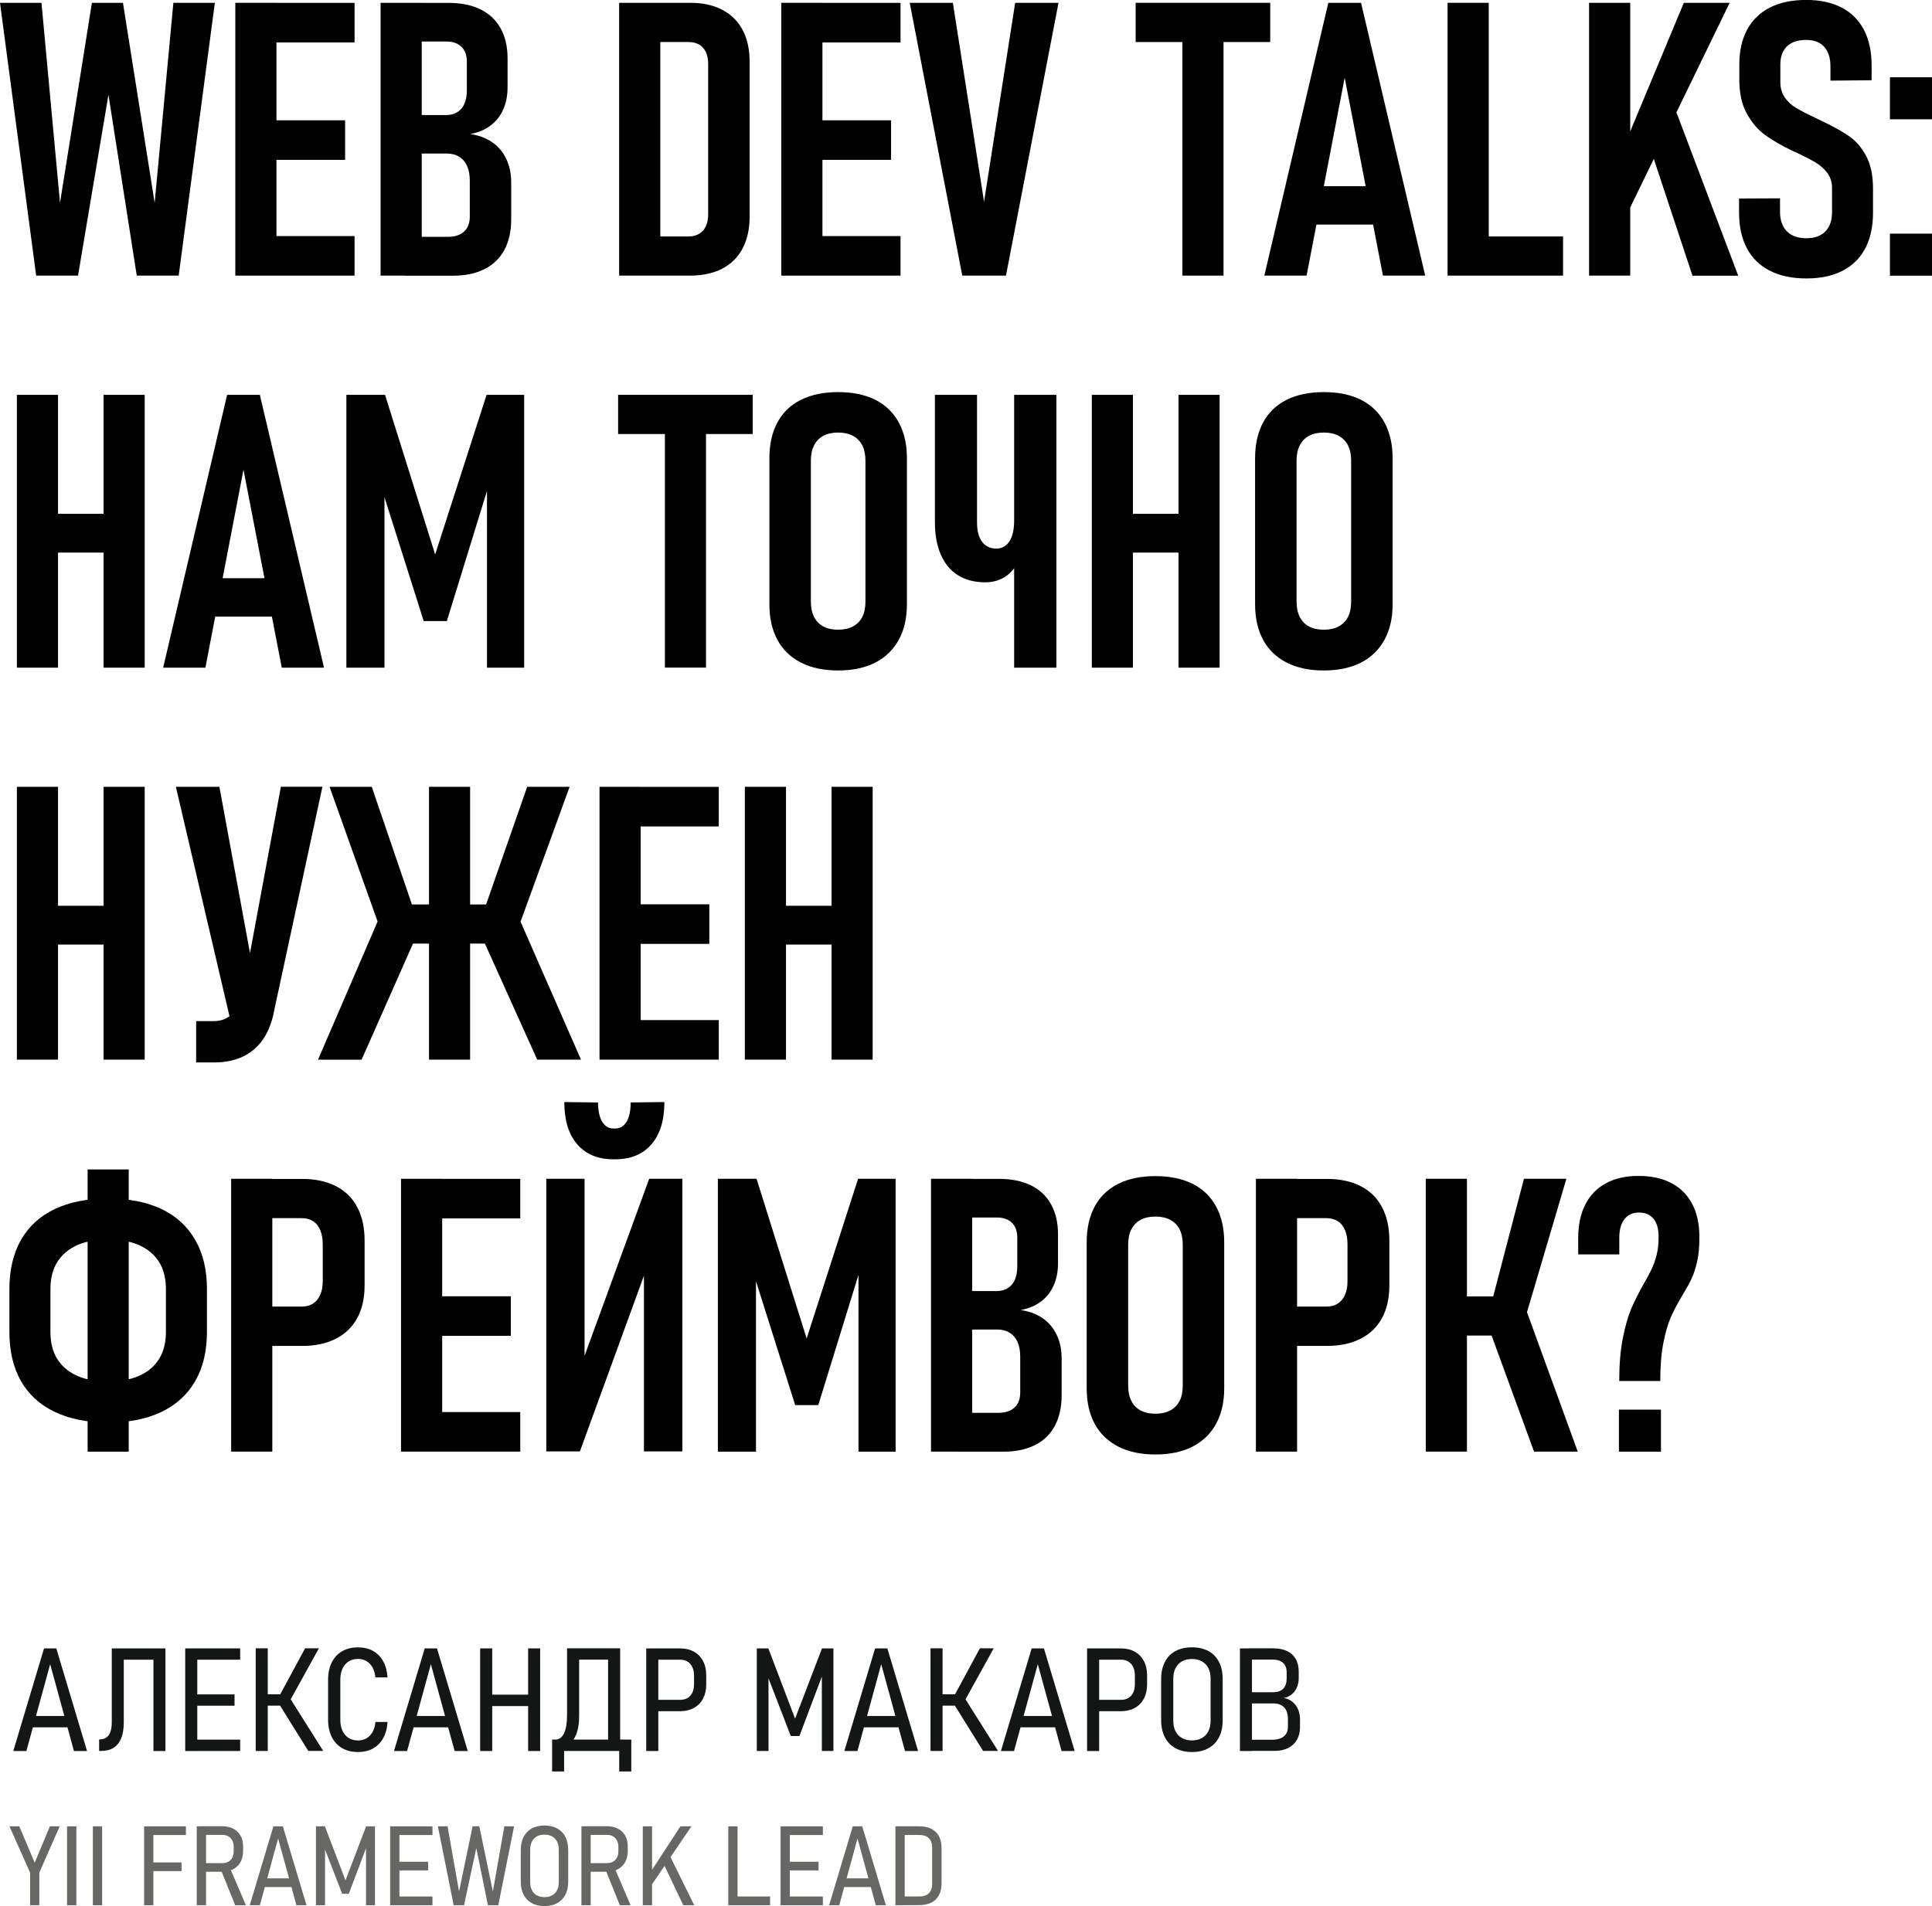 <?xml version="1.0" encoding="UTF-8"?>
<!DOCTYPE svg PUBLIC "-//W3C//DTD SVG 1.1//EN" "http://www.w3.org/Graphics/SVG/1.1/DTD/svg11.dtd">
<!-- Creator: CorelDRAW X6 -->
<svg xmlns="http://www.w3.org/2000/svg" xml:space="preserve" width="69.202mm" height="68.291mm" version="1.1" style="shape-rendering:geometricPrecision; text-rendering:geometricPrecision; image-rendering:optimizeQuality; fill-rule:evenodd; clip-rule:evenodd"
viewBox="0 0 30231 29833"
 xmlns:xlink="http://www.w3.org/1999/xlink">
 <defs>
  <style type="text/css">
   <![CDATA[
    .fil0 {fill:#141515;fill-rule:nonzero}
    .fil1 {fill:#676766;fill-rule:nonzero}
    .fil2 {fill:black;fill-rule:nonzero}
   ]]>
  </style>
 </defs>
 <g id="Слой_x0020_1">
  <path class="fil0" d="M689 25800l192 0 481 1606 -205 0 -372 -1359 -372 1359 -205 0 481 -1606zm-234 1058l678 0 0 177 -678 0 0 -177z"/>
  <path id="1" class="fil0" d="M1551 27225l6 0c43,0 78,-10 107,-30 28,-20 50,-50 64,-90 14,-40 21,-91 21,-152l0 -1153 188 0 0 1155c0,100 -13,183 -40,250 -27,67 -67,117 -119,150 -53,34 -119,50 -198,50l-29 0 0 -180zm850 -1425l188 0 0 1606 -188 0 0 -1606zm-540 0l640 0 0 177 -640 0 0 -177z"/>
  <path id="2" class="fil0" d="M2898 25800l189 0 0 1606 -189 0 0 -1606zm109 1428l751 0 0 178 -751 0 0 -178zm0 -708l663 0 0 177 -663 0 0 -177zm0 -720l751 0 0 177 -751 0 0 -177z"/>
  <path id="3" class="fil0" d="M4375 26537l399 -738 216 0 -491 888 -124 -150zm-3 142l167 -97 519 823 -234 0 -452 -726zm-371 -880l189 0 0 1606 -189 0 0 -1606zm109 720l434 0 0 177 -434 0 0 -177z"/>
  <path id="4" class="fil0" d="M5601 27422c-95,0 -177,-20 -248,-61 -70,-41 -124,-99 -162,-175 -38,-76 -57,-166 -57,-269l0 -628c0,-104 19,-194 57,-269 38,-76 92,-134 162,-175 70,-41 153,-61 248,-61 90,0 168,18 235,55 67,37 120,90 159,161 39,70 62,155 69,254l0 0 -190 0 0 0c-6,-60 -21,-112 -45,-156 -24,-43 -56,-76 -95,-99 -39,-23 -83,-34 -132,-34 -56,0 -105,13 -147,39 -41,26 -73,64 -96,113 -22,49 -34,106 -34,173l0 628c0,66 11,124 34,172 23,49 55,86 96,112 42,26 90,39 147,39 50,0 94,-11 133,-34 38,-22 70,-55 94,-98 25,-43 40,-95 45,-157l0 0 190 0 0 0c-6,99 -29,183 -69,254 -39,71 -92,124 -159,161 -67,37 -145,55 -235,55z"/>
  <path id="5" class="fil0" d="M6646 25800l192 0 481 1606 -205 0 -372 -1359 -372 1359 -205 0 481 -1606zm-234 1058l678 0 0 177 -678 0 0 -177z"/>
  <path id="6" class="fil0" d="M8264 25800l188 0 0 1606 -188 0 0 -1606zm-751 0l189 0 0 1606 -189 0 0 -1606zm133 724l708 0 0 179 -708 0 0 -179z"/>
  <path id="7" class="fil0" d="M8662 27227l29 0c59,0 104,-33 135,-99 31,-66 47,-161 47,-284l0 -1045 189 0 0 1061c0,106 -13,196 -39,269 -26,73 -64,129 -115,168 -51,39 -114,58 -190,58l-56 0 0 -128zm-23 0l188 0 0 499 -188 0 0 -499zm0 0l1133 0 0 178 -1133 0 0 -178zm1050 0l189 0 0 499 -189 0 0 -499zm-174 -1428l189 0 0 1606 -189 0 0 -1606zm-501 0l595 0 0 177 -595 0 0 -177z"/>
  <path id="8" class="fil0" d="M10228 26605l418 0c43,0 80,-10 113,-29 32,-19 57,-48 75,-84 17,-37 26,-80 26,-128l0 -140c0,-50 -9,-93 -26,-130 -17,-37 -42,-66 -74,-86 -32,-20 -70,-31 -113,-31l-418 0 0 -177 412 0c83,0 156,17 217,51 62,34 109,83 143,147 34,64 50,139 50,225l0 142c0,85 -17,159 -50,222 -34,63 -81,111 -143,145 -62,34 -135,51 -217,51l-412 0 0 -178zm-116 -805l189 0 0 1606 -189 0 0 -1606z"/>
  <polygon id="9" class="fil0" points="12862,25800 13041,25800 13041,27405 12860,27405 12860,26133 12874,26204 12509,27172 12374,27172 12009,26226 12025,26133 12025,27405 11842,27405 11842,25800 12023,25800 12441,26900 "/>
  <path id="10" class="fil0" d="M13693 25800l192 0 481 1606 -205 0 -372 -1359 -372 1359 -205 0 481 -1606zm-234 1058l678 0 0 177 -678 0 0 -177z"/>
  <path id="11" class="fil0" d="M14934 26537l399 -738 216 0 -491 888 -124 -150zm-3 142l167 -97 519 823 -234 0 -452 -726zm-371 -880l189 0 0 1606 -189 0 0 -1606zm109 720l434 0 0 177 -434 0 0 -177z"/>
  <path id="12" class="fil0" d="M16143 25800l192 0 481 1606 -205 0 -372 -1359 -372 1359 -205 0 481 -1606zm-234 1058l678 0 0 177 -678 0 0 -177z"/>
  <path id="13" class="fil0" d="M17126 26605l418 0c43,0 80,-10 113,-29 32,-19 57,-48 75,-84 17,-37 26,-80 26,-128l0 -140c0,-50 -9,-93 -26,-130 -17,-37 -42,-66 -74,-86 -32,-20 -70,-31 -113,-31l-418 0 0 -177 412 0c83,0 156,17 217,51 62,34 109,83 143,147 34,64 50,139 50,225l0 142c0,85 -17,159 -50,222 -34,63 -81,111 -143,145 -62,34 -135,51 -217,51l-412 0 0 -178zm-116 -805l189 0 0 1606 -189 0 0 -1606z"/>
  <path id="14" class="fil0" d="M18651 27422c-100,0 -185,-20 -258,-60 -72,-40 -128,-97 -166,-172 -38,-75 -58,-164 -58,-266l0 -643c0,-104 19,-193 58,-268 38,-75 93,-132 166,-171 73,-39 159,-59 258,-59 100,0 186,20 258,59 72,39 127,97 166,171 38,75 57,164 57,268l0 643c0,103 -19,192 -57,266 -38,75 -94,132 -166,172 -72,40 -158,60 -258,60zm0 -182c60,0 112,-12 156,-37 44,-25 77,-60 101,-106 23,-46 35,-101 35,-165l0 -658c0,-64 -12,-119 -35,-165 -23,-46 -57,-81 -101,-106 -44,-25 -96,-37 -156,-37 -61,0 -113,12 -156,37 -44,25 -77,60 -101,106 -23,46 -35,101 -35,165l0 658c0,64 12,119 35,165 23,46 57,81 101,106 44,25 96,37 156,37z"/>
  <path id="15" class="fil0" d="M19535 27230l363 0c86,0 150,-18 192,-54 42,-36 63,-86 63,-151l0 -125c0,-50 -9,-93 -26,-129 -18,-36 -44,-63 -78,-82 -35,-19 -77,-28 -128,-28l-385 0 0 -175 385 0c69,0 122,-18 158,-55 36,-37 54,-90 54,-160l0 -98c0,-65 -20,-115 -58,-148 -39,-34 -95,-50 -168,-50l-371 0 0 -176 387 0c86,0 159,15 219,44 60,29 105,72 135,126 30,55 45,120 45,197l0 96c0,53 -9,101 -27,145 -18,43 -44,80 -80,110 -35,30 -78,50 -129,60 53,8 99,27 137,59 39,31 68,71 89,119 20,48 30,101 30,160l0 118c0,76 -16,142 -48,197 -32,56 -77,99 -137,129 -60,30 -130,45 -211,45l-412 0 0 -176zm-133 -1430l188 0 0 1606 -188 0 0 -1606z"/>
  <polygon id="16" class="fil1" points="615,29310 615,29820 471,29820 471,29310 148,28585 302,28585 543,29155 780,28585 934,28585 "/>
  <polygon id="17" class="fil1" points="1195,29820 1049,29820 1049,28585 1195,28585 "/>
  <polygon id="18" class="fil1" points="1598,29820 1453,29820 1453,28585 1598,28585 "/>
  <path id="19" class="fil1" d="M2255 28585l145 0 0 1235 -145 0 0 -1235zm85 565l501 0 0 136 -501 0 0 -136zm0 -565l569 0 0 136 -569 0 0 -136z"/>
  <path id="20" class="fil1" d="M3155 29161l324 0c36,0 68,-8 95,-23 27,-15 48,-37 62,-65 14,-28 21,-61 21,-99l0 -64c0,-39 -7,-72 -21,-101 -15,-29 -35,-51 -62,-67 -27,-16 -58,-23 -95,-23l-324 0 0 -136 316 0c68,0 127,13 177,38 50,26 89,62 116,110 27,48 40,105 40,170l0 72c0,66 -14,123 -41,172 -27,49 -66,86 -116,112 -50,26 -109,39 -177,39l-316 0 0 -137zm-76 -577l145 0 0 1236 -145 0 0 -1236zm375 675l137 -39 257 600 -168 0 -226 -561z"/>
  <path id="21" class="fil1" d="M4278 28585l148 0 370 1235 -158 0 -286 -1045 -286 1045 -158 0 370 -1235zm-180 814l522 0 0 136 -522 0 0 -136z"/>
  <polygon id="22" class="fil1" points="5729,28585 5867,28585 5867,29820 5727,29820 5727,28842 5739,28896 5458,29641 5354,29641 5073,28913 5086,28842 5086,29820 4944,29820 4944,28585 5084,28585 5406,29431 "/>
  <path id="23" class="fil1" d="M6105 28585l145 0 0 1235 -145 0 0 -1235zm84 1098l578 0 0 137 -578 0 0 -137zm0 -544l510 0 0 136 -510 0 0 -136zm0 -554l578 0 0 136 -578 0 0 -136z"/>
  <polygon id="24" class="fil1" points="7395,28585 7500,28585 7712,29605 7892,28585 8044,28585 7797,29820 7635,29820 7453,28925 7261,29820 7099,29820 6852,28585 7003,28585 7183,29605 "/>
  <path id="25" class="fil1" d="M8520 29833c-77,0 -143,-15 -199,-46 -56,-31 -98,-75 -128,-132 -30,-57 -44,-126 -44,-205l0 -494c0,-80 15,-149 44,-206 29,-57 72,-101 128,-132 56,-30 122,-46 199,-46 77,0 143,15 199,46 55,30 98,74 128,132 29,57 44,126 44,206l0 494c0,79 -15,148 -44,205 -30,57 -72,101 -128,132 -55,30 -122,46 -199,46zm0 -140c46,0 86,-9 120,-28 34,-19 59,-46 77,-81 18,-35 27,-78 27,-127l0 -506c0,-49 -9,-92 -27,-127 -18,-35 -44,-63 -77,-81 -34,-19 -74,-28 -120,-28 -47,0 -87,9 -120,28 -34,19 -59,46 -77,81 -18,35 -27,78 -27,127l0 506c0,49 9,92 27,127 18,35 44,63 77,81 34,19 74,28 120,28z"/>
  <path id="26" class="fil1" d="M9174 29161l324 0c36,0 68,-8 95,-23 27,-15 48,-37 62,-65 14,-28 21,-61 21,-99l0 -64c0,-39 -7,-72 -21,-101 -15,-29 -35,-51 -62,-67 -27,-16 -58,-23 -95,-23l-324 0 0 -136 316 0c68,0 127,13 177,38 50,26 89,62 116,110 27,48 40,105 40,170l0 72c0,66 -14,123 -41,172 -27,49 -66,86 -116,112 -50,26 -109,39 -177,39l-316 0 0 -137zm-76 -577l145 0 0 1236 -145 0 0 -1236zm375 675l137 -39 257 600 -168 0 -226 -561z"/>
  <path id="27" class="fil1" d="M10164 29325l483 -740 172 0 -650 957 -5 -217zm-106 -740l145 0 0 1235 -145 0 0 -1235zm320 576l98 -127 387 786 -171 0 -314 -659z"/>
  <path id="28" class="fil1" d="M11396 28585l145 0 0 1235 -145 0 0 -1235zm87 1098l567 0 0 137 -567 0 0 -137z"/>
  <path id="29" class="fil1" d="M12214 28585l145 0 0 1235 -145 0 0 -1235zm84 1098l578 0 0 137 -578 0 0 -137zm0 -544l510 0 0 136 -510 0 0 -136zm0 -554l578 0 0 136 -578 0 0 -136z"/>
  <path id="30" class="fil1" d="M13344 28585l148 0 370 1235 -158 0 -286 -1045 -286 1045 -158 0 370 -1235zm-180 814l522 0 0 136 -522 0 0 -136z"/>
  <path id="31" class="fil1" d="M14112 29683l271 0c66,0 117,-17 151,-51 35,-34 52,-83 52,-148l0 -565c0,-65 -17,-114 -52,-148 -34,-34 -85,-51 -151,-51l-271 0 0 -136 266 0c76,0 141,13 194,39 52,26 92,65 120,115 27,51 41,113 41,187l0 552c0,74 -13,136 -41,186 -27,51 -67,89 -120,116 -53,26 -117,39 -194,39l-265 0 0 -137zm-101 -1098l145 0 0 1235 -145 0 0 -1235z"/>
  <polygon class="fil2" points="1438,44 1924,44 2420,3175 2713,44 3362,44 2796,4314 2140,4314 1697,1483 1221,4314 566,4314 0,44 649,44 939,3175 "/>
  <path id="1" class="fil2" d="M3682 44l644 0 0 4270 -644 0 0 -4270zm306 3651l1560 0 0 619 -1560 0 0 -619zm0 -1812l1412 0 0 619 -1412 0 0 -619zm0 -1838l1560 0 0 619 -1560 0 0 -619z"/>
  <path id="2" class="fil2" d="M6340 3707l670 0c108,0 191,-28 252,-83 59,-54 89,-132 89,-235l0 -563c0,-90 -14,-166 -43,-230 -28,-62 -69,-110 -124,-143 -55,-34 -119,-50 -193,-50l-650 0 0 -602 641 0c101,0 180,-34 238,-101 57,-67 85,-163 85,-289l0 -447c0,-99 -28,-177 -85,-232 -57,-55 -134,-82 -232,-82l-647 0 0 -605 679 0c193,0 360,34 497,101 138,68 244,166 316,297 73,130 109,287 109,468l0 456c0,130 -23,248 -69,349 -46,102 -112,185 -199,250 -87,65 -192,109 -316,132 135,20 250,63 345,129 95,66 168,153 219,260 51,107 77,231 77,372l0 572c0,188 -36,348 -106,479 -70,131 -173,232 -310,301 -136,69 -300,104 -492,104l-749 0 0 -607zm-385 -3663l644 0 0 4270 -644 0 0 -4270z"/>
  <path id="3" class="fil2" d="M10108 3701l661 0c100,0 177,-31 231,-91 54,-61 81,-146 81,-256l0 -2353c0,-109 -27,-194 -81,-254 -53,-60 -130,-89 -231,-89l-661 0 0 -614 691 0c195,0 363,36 502,109 138,72 245,177 319,316 73,137 110,305 110,500l0 2420c0,193 -37,361 -110,499 -74,139 -180,245 -321,318 -139,72 -308,108 -503,108l-688 0 0 -613zm-420 -3657l644 0 0 4270 -644 0 0 -4270z"/>
  <path id="4" class="fil2" d="M12225 44l644 0 0 4270 -644 0 0 -4270zm306 3651l1560 0 0 619 -1560 0 0 -619zm0 -1812l1412 0 0 619 -1412 0 0 -619zm0 -1838l1560 0 0 619 -1560 0 0 -619z"/>
  <polygon id="5" class="fil2" points="14235,44 14910,44 15398,3158 15885,44 16563,44 15741,4314 15057,4314 "/>
  <path id="6" class="fil2" d="M18502 397l643 0 0 3917 -643 0 0 -3917zm-732 -353l2106 0 0 614 -2106 0 0 -614z"/>
  <path id="7" class="fil2" d="M20786 44l511 0 1004 4270 -661 0 -599 -3098 -596 3098 -661 0 1001 -4270zm-341 2870l1216 0 0 601 -1216 0 0 -601z"/>
  <path id="8" class="fil2" d="M22651 44l644 0 0 4270 -644 0 0 -4270zm300 3657l1507 0 0 613 -1507 0 0 -613z"/>
  <path id="9" class="fil2" d="M25373 2382l975 -2338 717 0 -1715 3530 23 -1193zm-508 -2338l644 0 0 4270 -644 0 0 -4270zm855 1962l440 -437 1039 2746 -716 0 -764 -2308z"/>
  <path id="10" class="fil2" d="M28266 4358c-224,0 -413,-40 -571,-120 -157,-80 -278,-197 -360,-351 -82,-154 -123,-341 -123,-559l0 -221 641 -3 0 211c0,131 36,233 108,306 73,72 174,108 306,108 127,0 226,-36 296,-107 69,-71 104,-172 104,-304l0 -373c0,-92 -24,-170 -72,-236 -48,-64 -108,-118 -180,-162 -73,-44 -172,-96 -300,-157 -6,-2 -12,-4 -18,-7 -6,-3 -11,-6 -17,-8l-38 -17c-170,-82 -312,-164 -425,-247 -112,-82 -207,-194 -285,-335 -77,-141 -116,-318 -116,-529l0 -235c0,-214 41,-396 122,-547 81,-152 201,-268 357,-347 156,-79 346,-119 566,-119 218,0 403,40 555,119 152,79 270,195 350,350 80,153 120,339 120,556l0 232 -644 6 0 -223c0,-132 -33,-235 -98,-307 -65,-71 -160,-107 -284,-107 -129,0 -229,34 -298,100 -69,66 -104,160 -104,282l0 277c0,93 23,173 69,241 46,66 104,120 174,162 70,42 167,93 291,151 18,8 35,16 51,25 17,9 35,17 55,25 5,4 12,7 19,10 6,3 14,7 22,11 166,80 300,155 402,228 102,71 188,172 260,305 72,132 107,304 107,513l0 373c0,219 -40,405 -121,559 -81,153 -200,271 -356,351 -155,80 -344,120 -565,120z"/>
  <path id="11" class="fil2" d="M29573 3657l658 0 0 658 -658 0 0 -658zm0 -2448l658 0 0 658 -658 0 0 -658z"/>
  <path id="12" class="fil2" d="M1621 6180l643 0 0 4270 -643 0 0 -4270zm-1357 0l644 0 0 4270 -644 0 0 -4270zm359 1862l1371 0 0 607 -1371 0 0 -607z"/>
  <path id="13" class="fil2" d="M3555 6180l511 0 1004 4270 -661 0 -599 -3098 -596 3098 -661 0 1001 -4270zm-341 2870l1216 0 0 601 -1216 0 0 -601z"/>
  <polygon id="14" class="fil2" points="7614,6180 8202,6180 8202,10450 7620,10450 7620,7342 7667,7531 6992,9721 6630,9721 5955,7589 6016,7342 6016,10450 5420,10450 5420,6180 6025,6180 6809,8678 "/>
  <path id="15" class="fil2" d="M10404 6532l643 0 0 3917 -643 0 0 -3917zm-732 -353l2106 0 0 614 -2106 0 0 -614z"/>
  <path id="16" class="fil2" d="M13114 10494c-226,0 -419,-41 -580,-123 -161,-82 -285,-200 -369,-356 -84,-154 -126,-341 -126,-560l0 -2282c0,-219 42,-406 126,-562 84,-155 208,-274 369,-354 161,-80 355,-120 580,-120 227,0 420,40 581,120 160,80 283,199 368,354 85,156 128,344 128,562l0 2282c0,220 -43,406 -128,560 -85,155 -208,274 -368,356 -161,82 -355,123 -581,123zm0 -638c89,0 167,-17 232,-51 64,-34 113,-84 147,-149 33,-66 49,-146 49,-240l0 -2208c0,-92 -16,-171 -49,-237 -34,-66 -83,-115 -147,-150 -64,-34 -142,-51 -232,-51 -90,0 -167,17 -231,51 -64,35 -112,84 -145,150 -34,65 -50,144 -50,237l0 2208c0,93 16,173 50,240 33,65 81,115 145,149 63,34 140,51 231,51z"/>
  <path id="17" class="fil2" d="M15869 6180l661 0 0 4270 -661 0 0 -4270zm-452 2934c-166,0 -309,-37 -426,-110 -117,-73 -208,-180 -269,-322 -62,-140 -93,-310 -93,-508l0 -1994 659 0 0 1997c0,131 26,233 79,303 53,70 127,106 223,106 88,0 157,-38 206,-115 48,-76 73,-183 73,-323l0 -396 187 0 0 411c0,199 -25,371 -74,513 -50,143 -123,252 -220,327 -95,74 -211,111 -346,111z"/>
  <path id="18" class="fil2" d="M18441 6180l643 0 0 4270 -643 0 0 -4270zm-1357 0l644 0 0 4270 -644 0 0 -4270zm359 1862l1371 0 0 607 -1371 0 0 -607z"/>
  <path id="19" class="fil2" d="M20714 10494c-226,0 -419,-41 -580,-123 -161,-82 -285,-200 -369,-356 -84,-154 -126,-341 -126,-560l0 -2282c0,-219 42,-406 126,-562 84,-155 208,-274 369,-354 161,-80 355,-120 580,-120 227,0 420,40 581,120 160,80 283,199 368,354 85,156 128,344 128,562l0 2282c0,220 -43,406 -128,560 -85,155 -208,274 -368,356 -161,82 -355,123 -581,123zm0 -638c89,0 167,-17 232,-51 64,-34 113,-84 147,-149 33,-66 49,-146 49,-240l0 -2208c0,-92 -16,-171 -49,-237 -34,-66 -83,-115 -147,-150 -64,-34 -142,-51 -232,-51 -90,0 -167,17 -231,51 -64,35 -112,84 -145,150 -34,65 -50,144 -50,237l0 2208c0,93 16,173 50,240 33,65 81,115 145,149 63,34 140,51 231,51z"/>
  <path id="20" class="fil2" d="M1621 12315l643 0 0 4270 -643 0 0 -4270zm-1357 0l644 0 0 4270 -644 0 0 -4270zm359 1862l1371 0 0 607 -1371 0 0 -607z"/>
  <path id="21" class="fil2" d="M2752 12315l681 0 587 3190 -411 478 -857 -3668zm1530 3544c-35,166 -94,307 -176,422 -82,114 -186,201 -314,260 -127,59 -276,88 -443,88l-280 0 0 -647 280 0c78,0 147,-18 209,-54 62,-36 113,-89 154,-158 41,-69 70,-153 88,-252l595 -3204 650 0 -764 3544z"/>
  <path id="22" class="fil2" d="M7570 14260l679 -1945 664 0 -887 2438 -455 -493zm-18 428l581 -291 958 2188 -685 0 -855 -1898zm-1632 -291l578 291 -840 1898 -682 0 943 -2188zm-764 -2082l661 0 664 1945 -455 493 -869 -2438zm898 1841l1942 0 0 613 -1942 0 0 -613zm659 -1841l643 0 0 4270 -643 0 0 -4270z"/>
  <path id="23" class="fil2" d="M9381 12315l644 0 0 4270 -644 0 0 -4270zm306 3651l1560 0 0 619 -1560 0 0 -619zm0 -1812l1412 0 0 619 -1412 0 0 -619zm0 -1838l1560 0 0 619 -1560 0 0 -619z"/>
  <path id="24" class="fil2" d="M13012 12315l643 0 0 4270 -643 0 0 -4270zm-1357 0l644 0 0 4270 -644 0 0 -4270zm359 1862l1371 0 0 607 -1371 0 0 -607z"/>
  <path id="25" class="fil2" d="M1691 22265c-325,0 -603,-56 -835,-167 -233,-111 -409,-274 -529,-484 -120,-212 -180,-467 -180,-767l0 -673c0,-298 60,-552 180,-765 120,-212 297,-374 529,-485 232,-110 510,-165 835,-165 327,0 606,55 837,165 232,111 407,273 528,485 122,213 182,467 182,765l0 673c0,300 -60,555 -182,767 -121,211 -297,373 -528,484 -231,111 -510,167 -837,167zm-320 -3961l643 0 0 4417 -643 0 0 -4417zm320 3318c288,0 510,-67 669,-202 157,-135 236,-326 236,-572l0 -673c0,-247 -78,-438 -236,-572 -158,-135 -381,-203 -669,-203 -286,0 -507,68 -665,203 -158,134 -237,326 -237,572l0 673c0,247 78,437 237,572 157,135 379,202 665,202z"/>
  <path id="26" class="fil2" d="M3941 20450l781 0c68,0 127,-15 176,-47 49,-31 86,-76 112,-136 27,-59 40,-130 40,-212l0 -578c0,-86 -13,-160 -38,-222 -25,-62 -63,-109 -113,-141 -50,-32 -109,-48 -177,-48l-781 0 0 -614 787 0c205,0 382,38 528,113 147,75 259,185 335,331 76,144 114,319 114,522l0 699c0,200 -38,371 -115,513 -78,141 -189,250 -337,324 -146,75 -322,112 -525,112l-787 0 0 -614zm-324 -2000l644 0 0 4270 -644 0 0 -4270z"/>
  <path id="27" class="fil2" d="M6275 18450l644 0 0 4270 -644 0 0 -4270zm306 3651l1560 0 0 619 -1560 0 0 -619zm0 -1812l1412 0 0 619 -1412 0 0 -619zm0 -1838l1560 0 0 619 -1560 0 0 -619z"/>
  <path id="28" class="fil2" d="M10076 22717l0 -3016 67 82 -1069 2934 -526 0 0 -4267 599 0 0 3037 -67 -83 1078 -2954 519 0 0 4267 -601 0zm320 -5468c0,284 -67,504 -202,661 -135,156 -325,235 -569,235l-24 0c-245,0 -434,-78 -569,-235 -135,-156 -202,-377 -202,-661l528 6c0,129 22,230 64,301 43,71 103,107 179,107l24 0c78,0 138,-36 180,-107 42,-71 63,-171 63,-301l528 -6z"/>
  <polygon id="29" class="fil2" points="13427,18450 14014,18450 14014,22721 13433,22721 13433,19613 13480,19802 12804,21992 12443,21992 11768,19860 11829,19613 11829,22721 11233,22721 11233,18450 11838,18450 12622,20949 "/>
  <path id="30" class="fil2" d="M14953 22113l670 0c108,0 191,-28 252,-83 59,-54 89,-132 89,-235l0 -563c0,-90 -14,-166 -43,-230 -28,-62 -69,-110 -124,-143 -55,-34 -119,-50 -193,-50l-650 0 0 -602 641 0c101,0 180,-34 238,-101 57,-67 85,-163 85,-289l0 -447c0,-99 -28,-177 -85,-232 -57,-55 -134,-82 -232,-82l-647 0 0 -605 679 0c193,0 360,34 497,101 138,68 244,166 316,297 73,130 109,287 109,468l0 456c0,130 -23,248 -69,349 -46,102 -112,185 -199,250 -87,65 -192,109 -316,132 135,20 250,63 345,129 95,66 168,153 219,260 51,107 77,231 77,372l0 572c0,188 -36,348 -106,479 -70,131 -173,232 -310,301 -136,69 -300,104 -492,104l-749 0 0 -607zm-385 -3663l644 0 0 4270 -644 0 0 -4270z"/>
  <path id="31" class="fil2" d="M18079 22765c-226,0 -419,-41 -580,-123 -161,-82 -285,-200 -369,-356 -84,-154 -126,-341 -126,-560l0 -2282c0,-219 42,-406 126,-562 84,-155 208,-274 369,-354 161,-80 355,-120 580,-120 227,0 420,40 581,120 160,80 283,199 368,354 85,156 128,344 128,562l0 2282c0,220 -43,406 -128,560 -85,155 -208,274 -368,356 -161,82 -355,123 -581,123zm0 -638c89,0 167,-17 232,-51 64,-34 113,-84 147,-149 33,-66 49,-146 49,-240l0 -2208c0,-92 -16,-171 -49,-237 -34,-66 -83,-115 -147,-150 -64,-34 -142,-51 -232,-51 -90,0 -167,17 -231,51 -64,35 -112,84 -145,150 -34,65 -50,144 -50,237l0 2208c0,93 16,173 50,240 33,65 81,115 145,149 63,34 140,51 231,51z"/>
  <path id="32" class="fil2" d="M19976 20450l781 0c68,0 127,-15 176,-47 49,-31 86,-76 112,-136 27,-59 40,-130 40,-212l0 -578c0,-86 -13,-160 -38,-222 -25,-62 -63,-109 -113,-141 -50,-32 -109,-48 -177,-48l-781 0 0 -614 787 0c205,0 382,38 528,113 147,75 259,185 335,331 76,144 114,319 114,522l0 699c0,200 -38,371 -115,513 -78,141 -189,250 -337,324 -146,75 -322,112 -525,112l-787 0 0 -614zm-324 -2000l644 0 0 4270 -644 0 0 -4270z"/>
  <path id="33" class="fil2" d="M23338 20395l508 -1945 664 0 -720 2438 -452 -493zm-27 428l558 -352 819 2249 -684 0 -694 -1898zm-1001 -2373l644 0 0 4270 -644 0 0 -4270zm306 1841l1140 0 0 613 -1140 0 0 -613z"/>
  <path id="34" class="fil2" d="M25337 21616c0,-260 19,-483 56,-671 37,-187 81,-339 130,-457 50,-117 115,-248 195,-390 55,-94 97,-173 128,-239 30,-64 55,-136 76,-217 20,-80 31,-170 31,-271l0 -17c0,-122 -27,-214 -81,-280 -54,-64 -129,-96 -228,-96 -96,0 -170,34 -225,104 -54,69 -81,165 -81,289l0 262 -643 0 0 -256c0,-203 37,-378 111,-524 74,-145 182,-257 323,-333 141,-77 311,-115 508,-115 201,0 374,37 515,112 142,74 251,182 326,326 76,142 113,315 113,516l0 18c0,141 -11,264 -35,367 -23,104 -52,192 -86,266 -34,74 -83,161 -145,264 -75,125 -134,238 -179,339 -45,100 -84,234 -117,399 -33,165 -50,367 -50,603l-644 0zm-5 447l658 0 0 658 -658 0 0 -658z"/>
 </g>
</svg>
